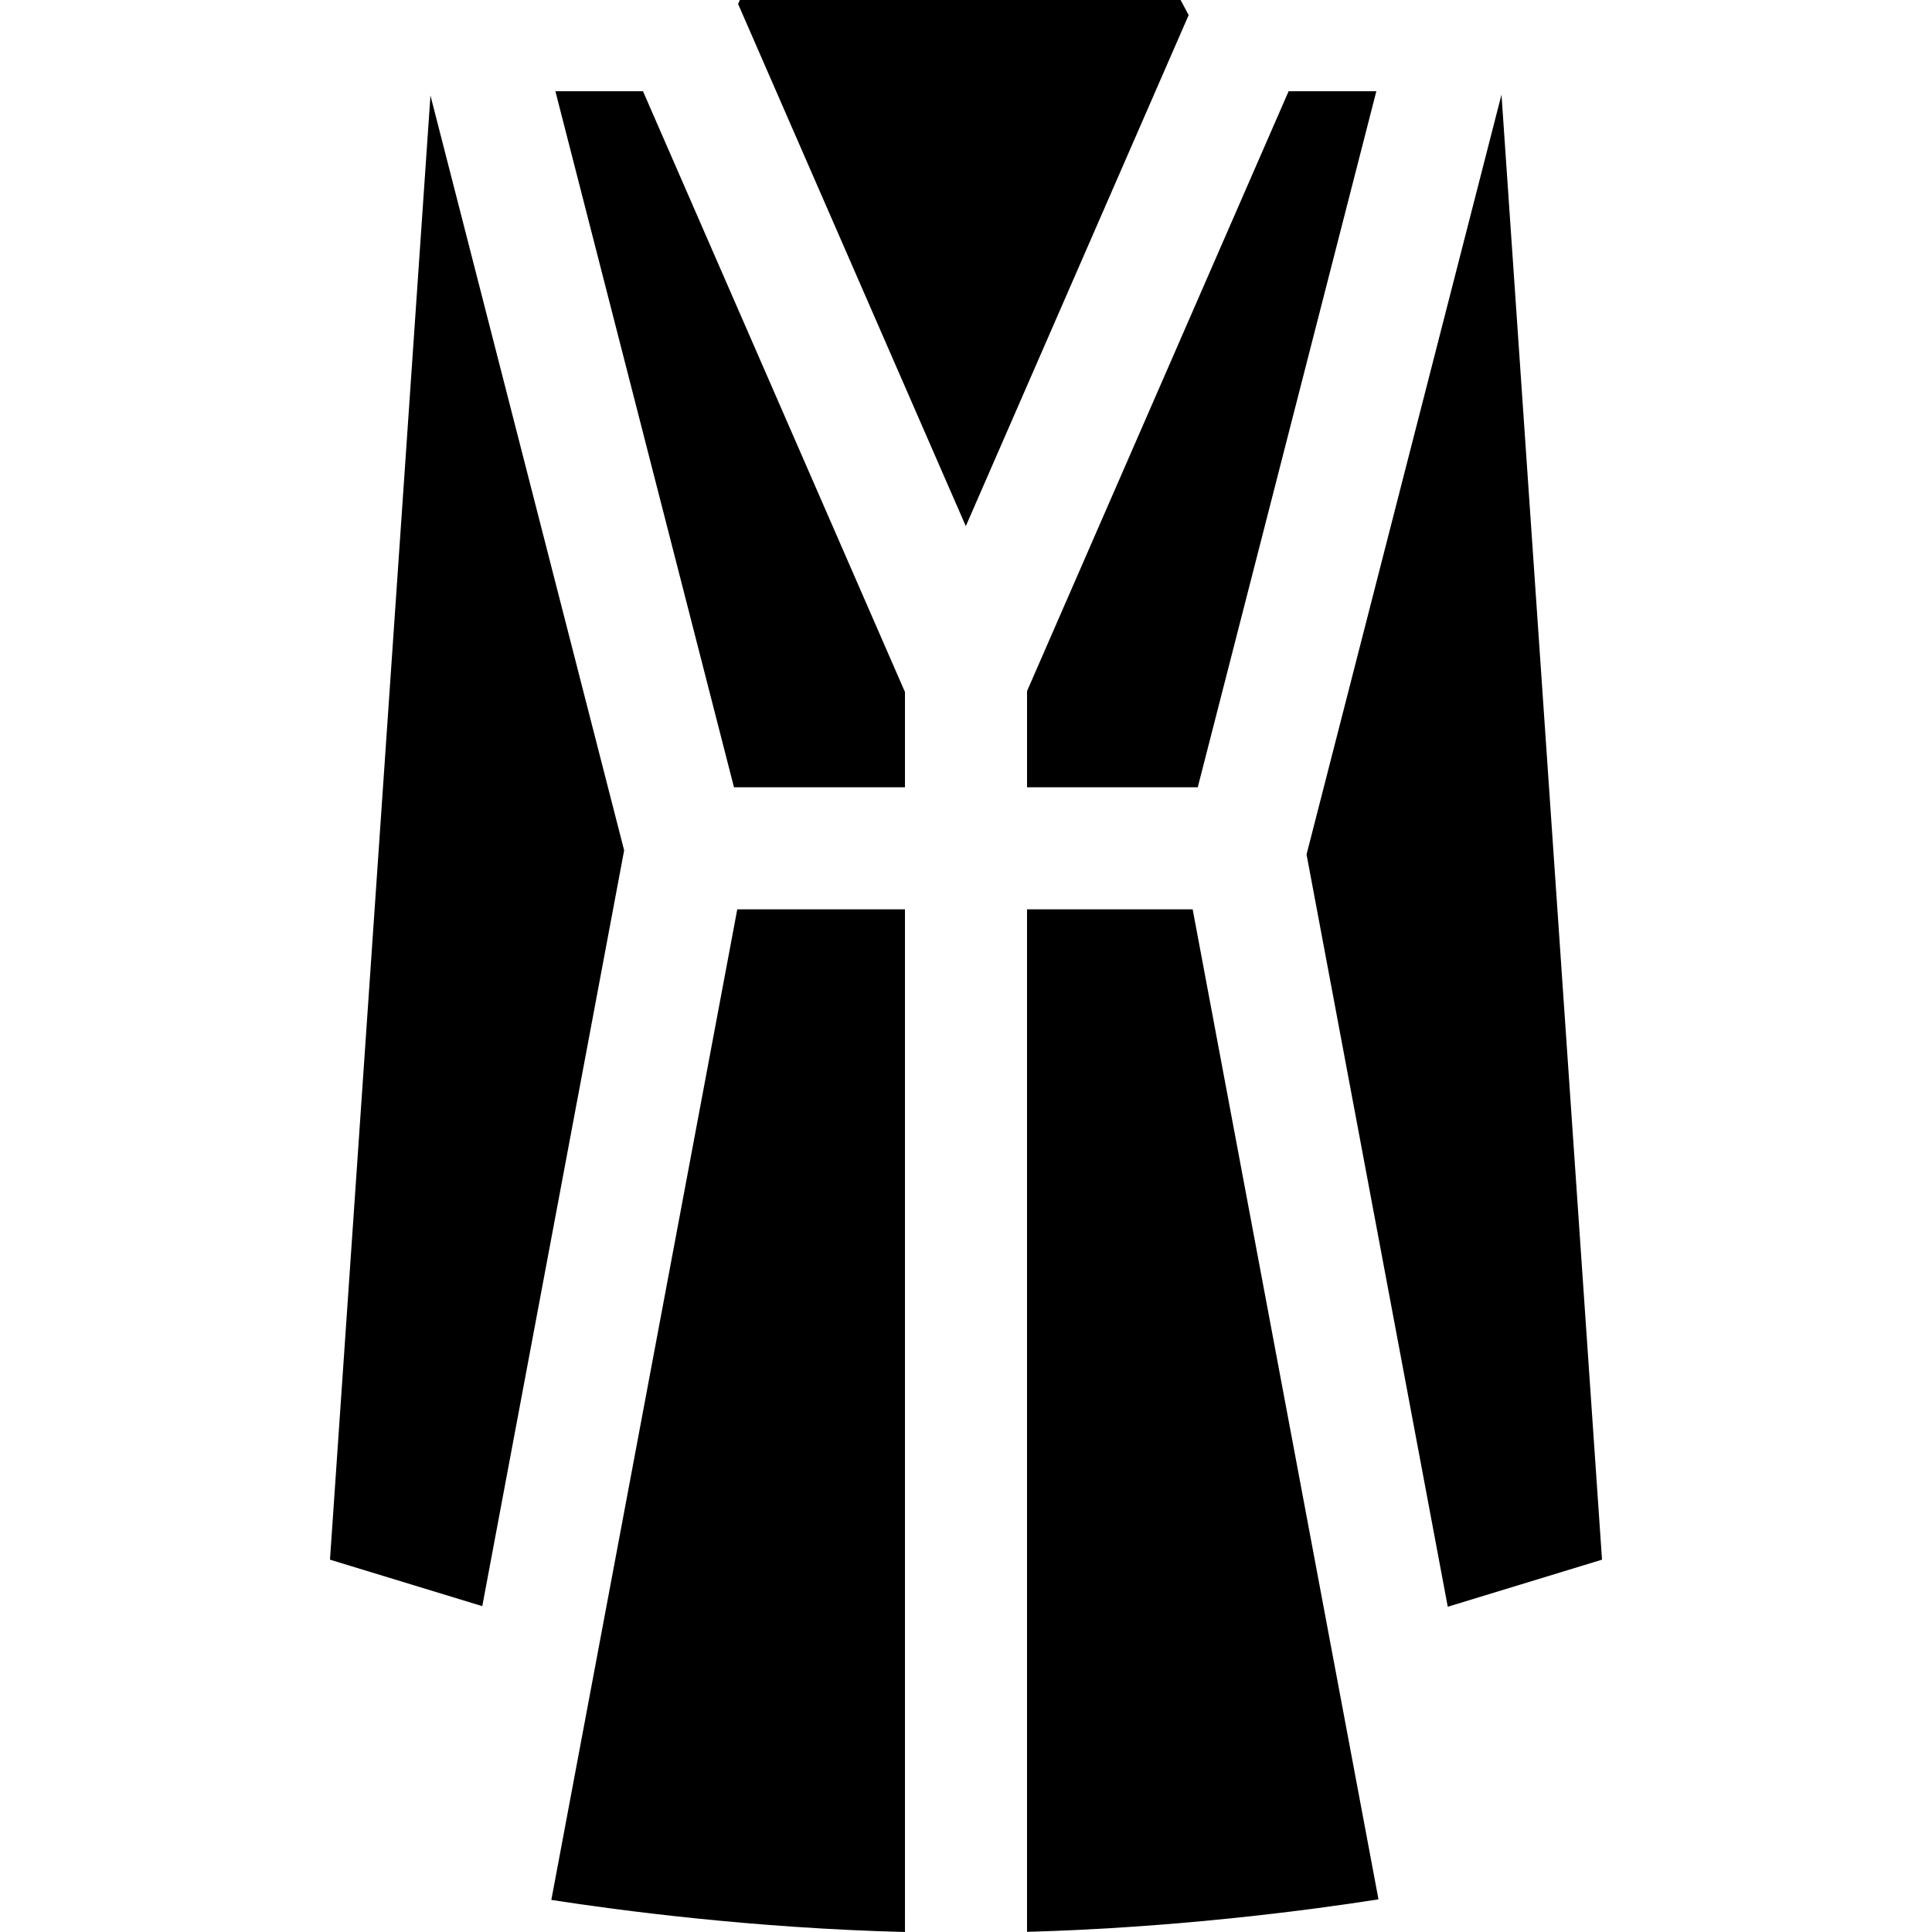 <?xml version="1.0" encoding="iso-8859-1"?>
<!-- Generator: Adobe Illustrator 19.0.0, SVG Export Plug-In . SVG Version: 6.00 Build 0)  -->
<svg xmlns="http://www.w3.org/2000/svg" xmlns:xlink="http://www.w3.org/1999/xlink" version="1.1" id="Layer_1" x="0px" y="0px" viewBox="0 0 512 512" style="enable-background:new 0 0 512 512;" xml:space="preserve">
<g>
	<g>
		<path d="M195.383,240.983l-49.275,262.514c17.913,2.779,53.423,7.486,93.718,8.503V240.983H195.383z"/>
	</g>
</g>
<g>
	<g>
		<polygon points="341.497,24.181 272.175,183.152 272.175,208.634 317.417,208.634 364.745,24.181   "/>
	</g>
</g>
<g>
	<g>
		<polygon points="170.398,24.181 147.184,24.181 194.511,208.634 239.826,208.634 239.826,183.393   "/>
	</g>
</g>
<g>
	<g>
		<polygon points="397.91,25.08 346.248,226.43 383.672,425.805 424.55,413.329   "/>
	</g>
</g>
<g>
	<g>
		<polygon points="114.075,25.301 87.45,413.329 127.808,425.647 165.403,225.352   "/>
	</g>
</g>
<g>
	<g>
		<polygon points="312.871,0 196.072,0 195.604,1.052 255.948,139.432 315.007,3.997   "/>
	</g>
</g>
<g>
	<g>
		<path d="M316.066,240.983h-43.891v270.975c40.396-1.117,75.785-5.894,93.138-8.613L316.066,240.983z"/>
	</g>
</g>
<g>
</g>
<g>
</g>
<g>
</g>
<g>
</g>
<g>
</g>
<g>
</g>
<g>
</g>
<g>
</g>
<g>
</g>
<g>
</g>
<g>
</g>
<g>
</g>
<g>
</g>
<g>
</g>
<g>
</g>
</svg>
